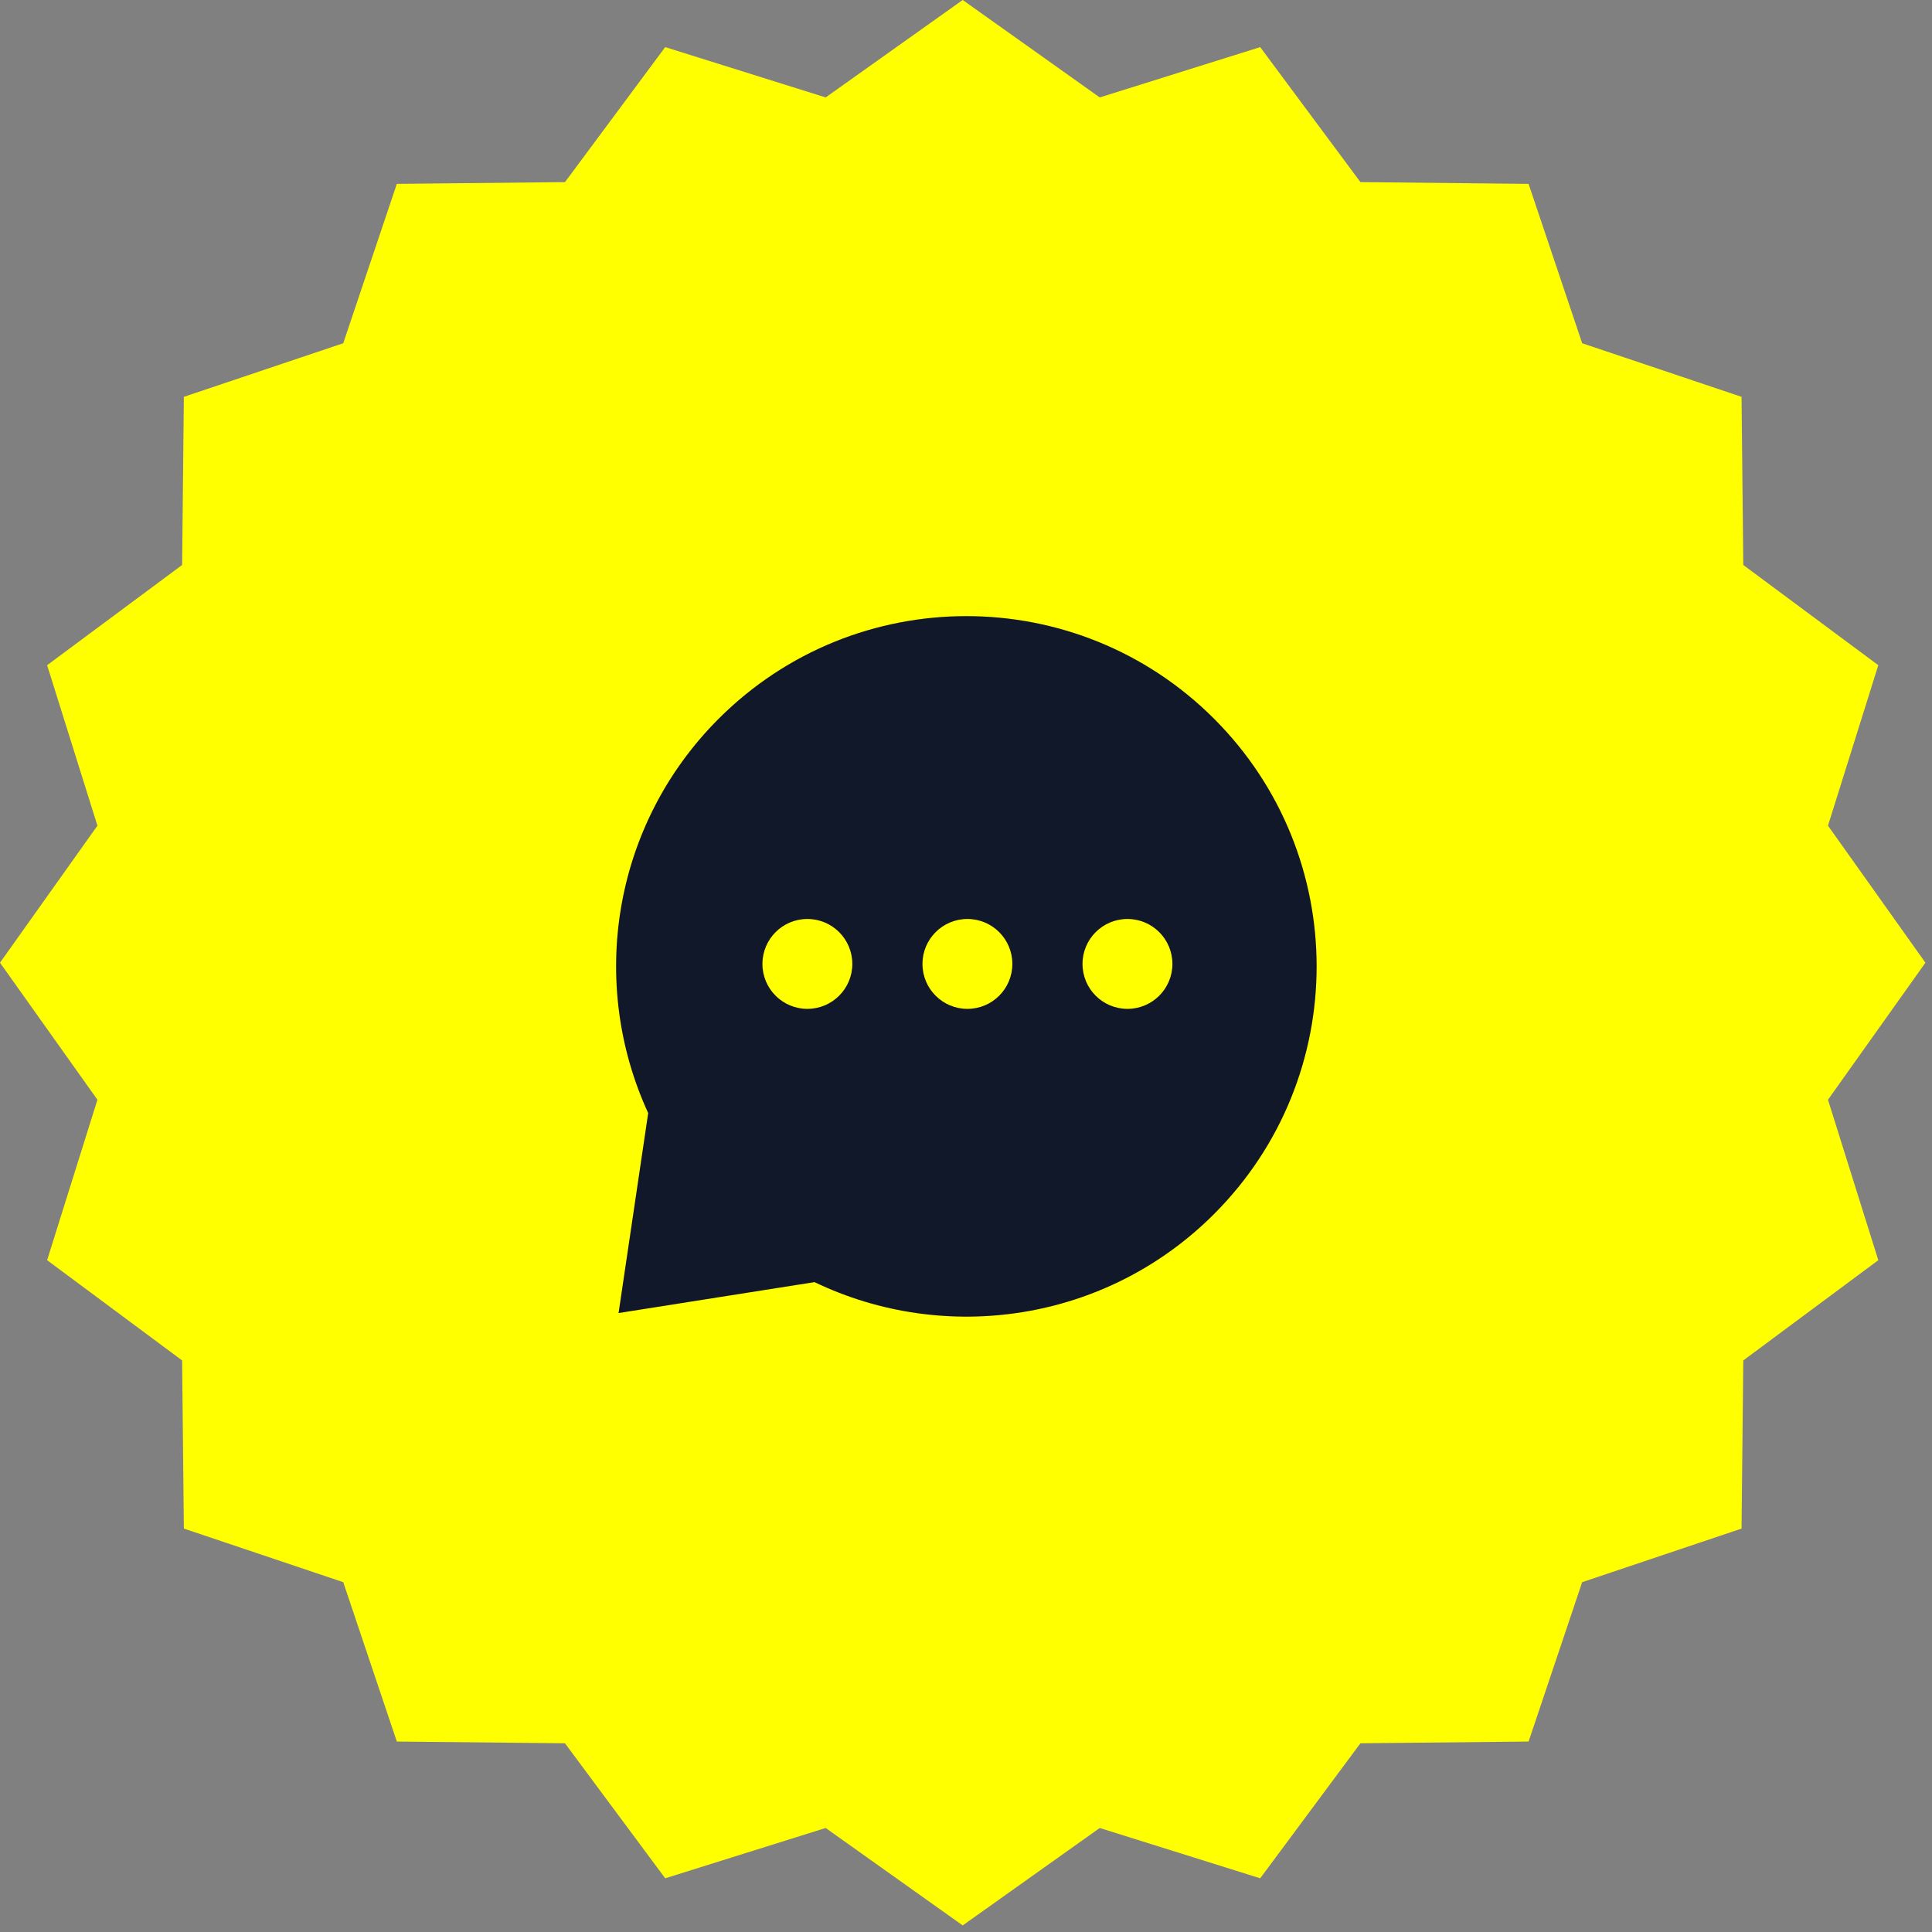 <svg width="139" height="139" viewBox="0 0 139 139" fill="none" xmlns="http://www.w3.org/2000/svg">
<rect x="0" y="0" width="139" height="139" fill="#808080" stroke="none"/>
<path d="M69.263 138.526L59.403 131.516L47.859 135.136L40.648 125.422L28.551 125.298L24.695 113.831L13.228 109.975L13.103 97.878L3.39 90.666L7.01 79.123L-9.20363e-06 69.263L7.01 59.403L3.39 47.859L13.103 40.648L13.228 28.551L24.695 24.695L28.551 13.228L40.648 13.103L47.859 3.39L59.403 7.01L69.263 -2.13139e-05L79.123 7.01L90.666 3.39L97.878 13.103L109.975 13.228L113.831 24.695L125.298 28.551L125.422 40.648L135.136 47.859L131.516 59.403L138.526 69.263L131.516 79.123L135.136 90.666L125.422 97.878L125.298 109.975L113.831 113.831L109.975 125.298L97.878 125.422L90.666 135.136L79.123 131.516L69.263 138.526Z" fill="#FFFF00"/>
<path d="M44.503 94.469L46.635 80.081C42.344 70.77 44.034 59.381 51.707 51.708C61.549 41.867 77.504 41.867 87.346 51.708C97.187 61.55 97.187 77.505 87.346 87.347C79.571 95.122 67.979 96.754 58.602 92.244L44.503 94.469ZM54.854 69.351C54.854 71.137 56.302 72.584 58.087 72.584C59.873 72.584 61.321 71.136 61.321 69.351C61.321 67.565 59.873 66.117 58.087 66.117C56.301 66.117 54.854 67.565 54.854 69.351ZM66.368 69.351C66.368 71.137 67.816 72.584 69.602 72.584C71.388 72.584 72.835 71.136 72.835 69.351C72.835 67.565 71.388 66.117 69.602 66.117C67.816 66.117 66.368 67.565 66.368 69.351ZM77.883 69.351C77.883 71.137 79.331 72.584 81.117 72.584C82.902 72.584 84.35 71.136 84.35 69.351C84.35 67.565 82.902 66.117 81.117 66.117C79.331 66.117 77.883 67.565 77.883 69.351Z" fill="#111829"/>
</svg>
